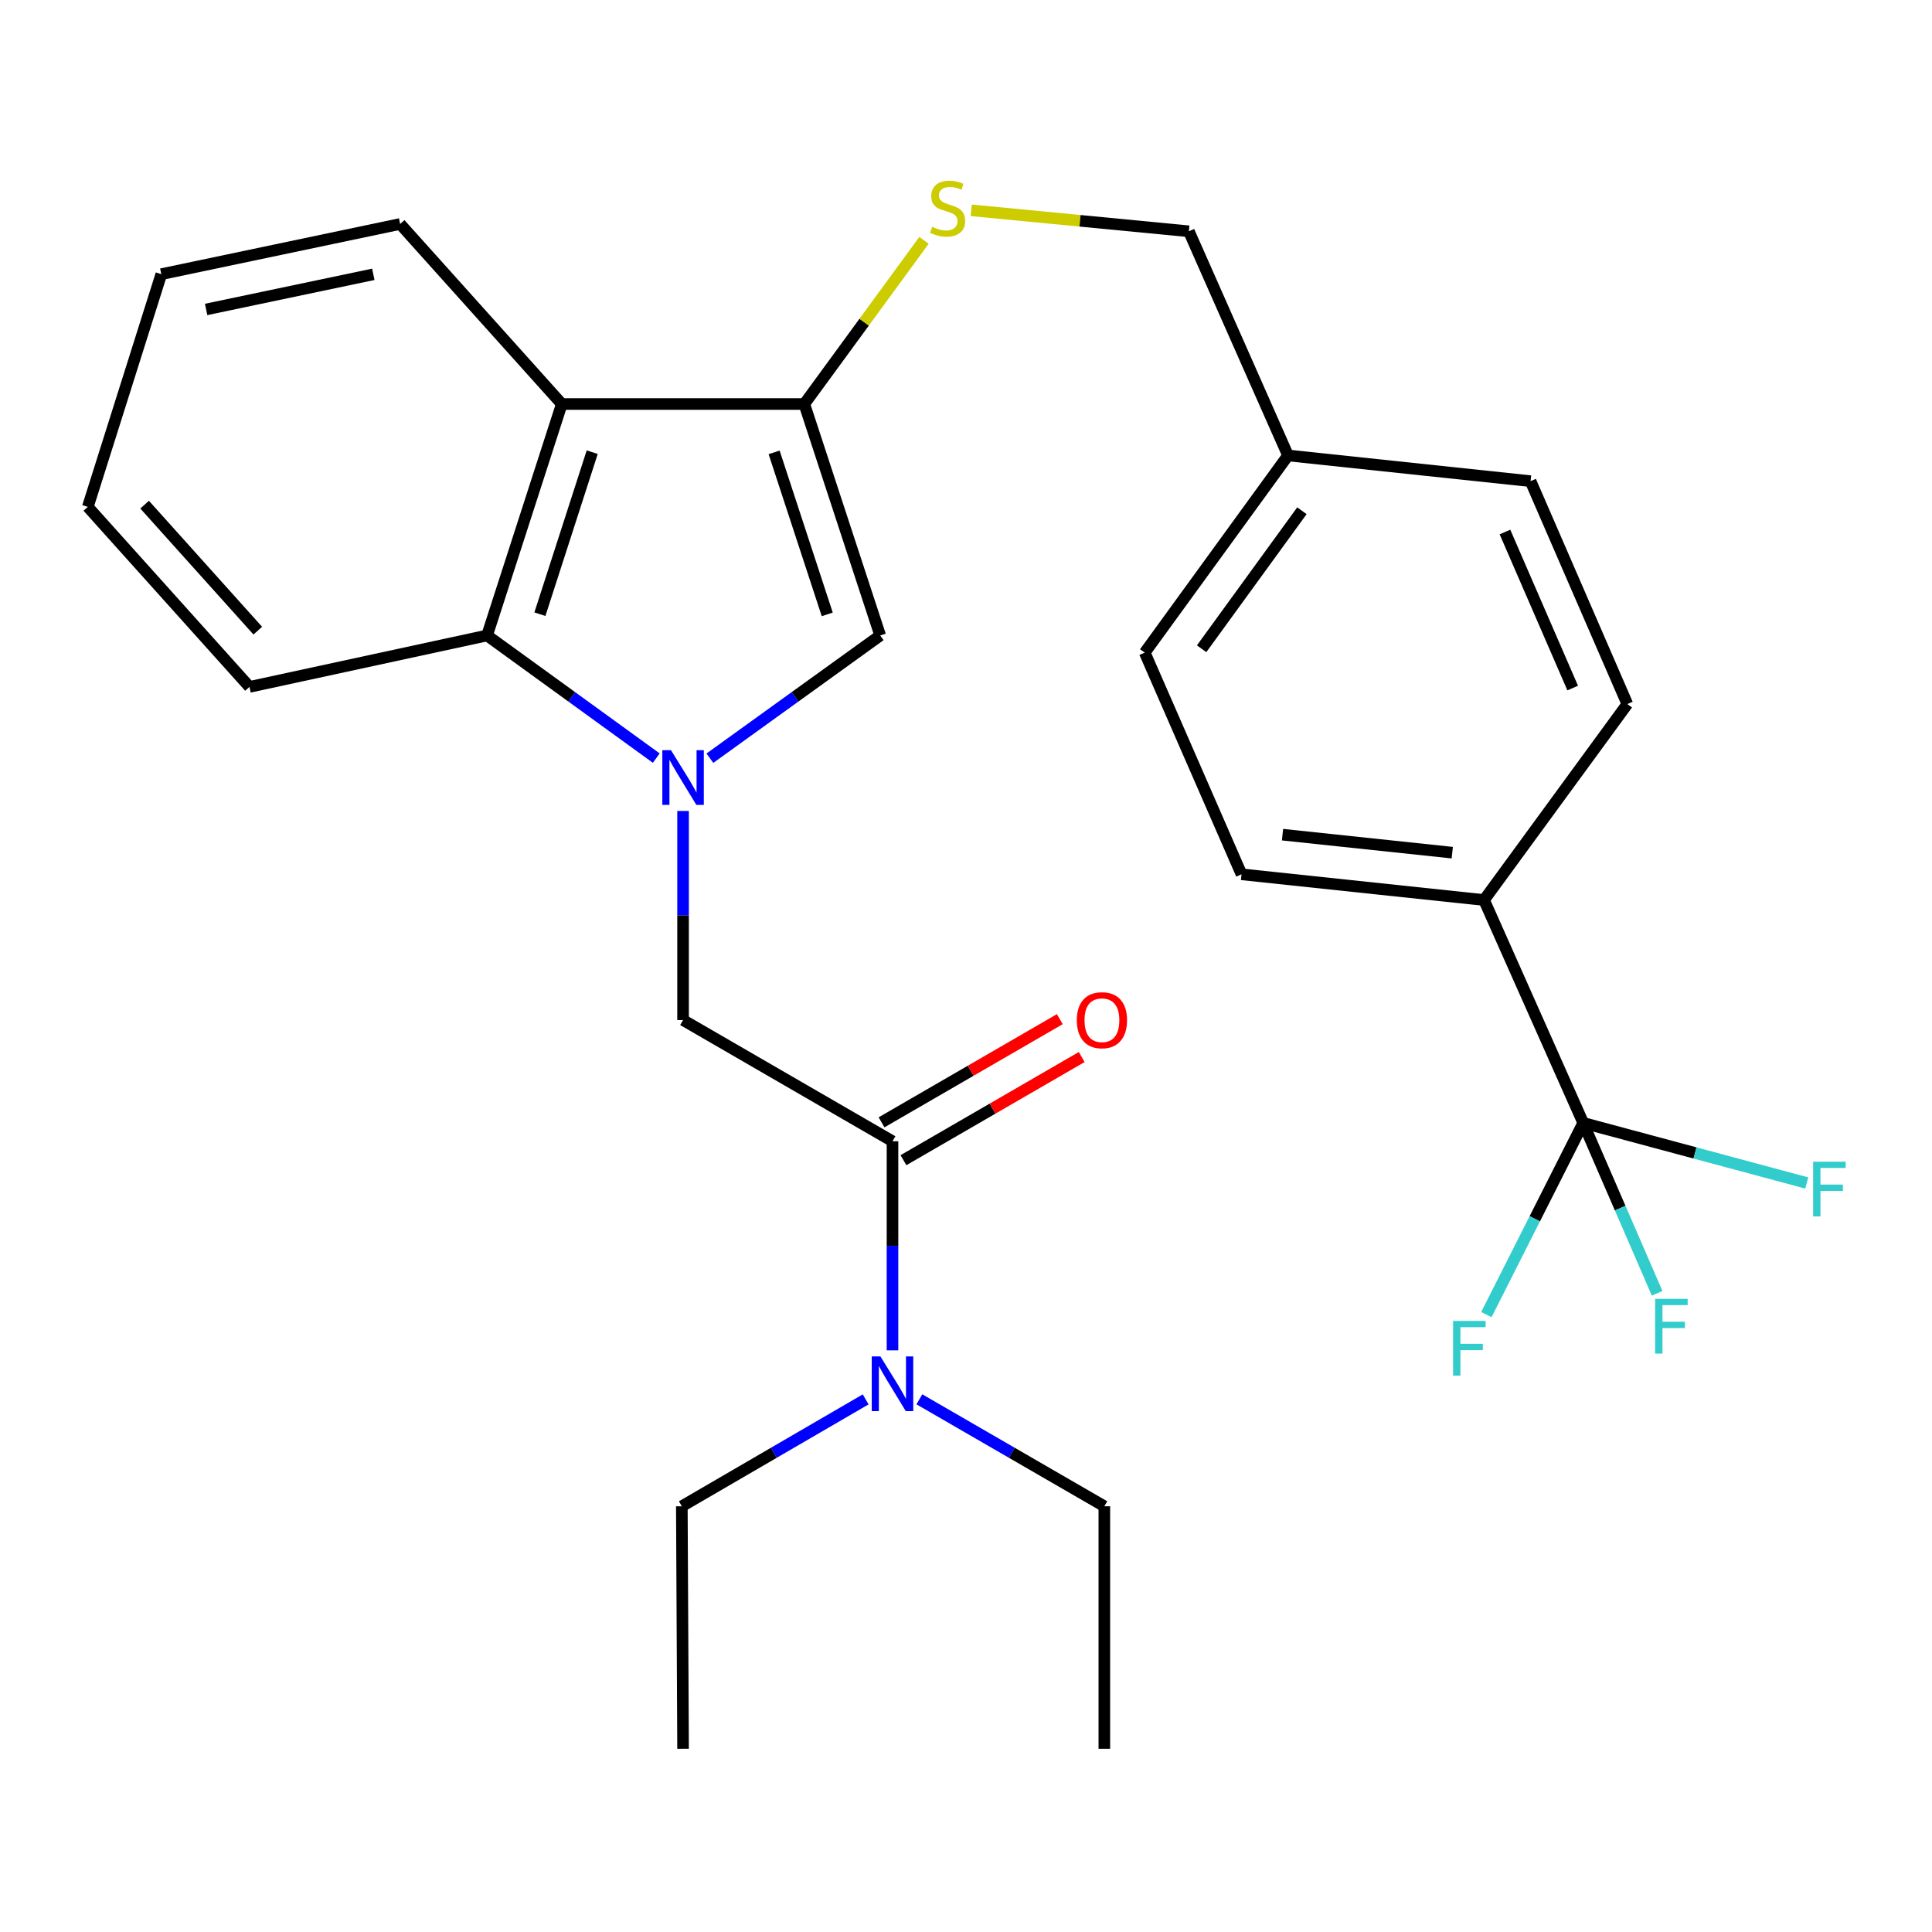 <?xml version='1.0' encoding='iso-8859-1'?>
<svg version='1.1' baseProfile='full'
              xmlns='http://www.w3.org/2000/svg'
                      xmlns:rdkit='http://www.rdkit.org/xml'
                      xmlns:xlink='http://www.w3.org/1999/xlink'
                  xml:space='preserve'
width='1000px' height='1000px' viewBox='0 0 1000 1000'>
<!-- END OF HEADER -->
<rect style='opacity:1.0;fill:#FFFFFF;stroke:none' width='1000' height='1000' x='0' y='0'> </rect>
<path class='bond-1' d='M 367.441,392.441 L 411.516,360.68' style='fill:none;fill-rule:evenodd;stroke:#0000FF;stroke-width:6px;stroke-linecap:butt;stroke-linejoin:miter;stroke-opacity:1' />
<path class='bond-1' d='M 411.516,360.68 L 455.591,328.918' style='fill:none;fill-rule:evenodd;stroke:#000000;stroke-width:6px;stroke-linecap:butt;stroke-linejoin:miter;stroke-opacity:1' />
<path class='bond-3' d='M 339.684,392.393 L 295.893,360.655' style='fill:none;fill-rule:evenodd;stroke:#0000FF;stroke-width:6px;stroke-linecap:butt;stroke-linejoin:miter;stroke-opacity:1' />
<path class='bond-3' d='M 295.893,360.655 L 252.101,328.918' style='fill:none;fill-rule:evenodd;stroke:#000000;stroke-width:6px;stroke-linecap:butt;stroke-linejoin:miter;stroke-opacity:1' />
<path class='bond-6' d='M 353.557,419.745 L 353.557,473.862' style='fill:none;fill-rule:evenodd;stroke:#0000FF;stroke-width:6px;stroke-linecap:butt;stroke-linejoin:miter;stroke-opacity:1' />
<path class='bond-6' d='M 353.557,473.862 L 353.557,527.979' style='fill:none;fill-rule:evenodd;stroke:#000000;stroke-width:6px;stroke-linecap:butt;stroke-linejoin:miter;stroke-opacity:1' />
<path class='bond-0' d='M 416.304,209.121 L 455.591,328.918' style='fill:none;fill-rule:evenodd;stroke:#000000;stroke-width:6px;stroke-linecap:butt;stroke-linejoin:miter;stroke-opacity:1' />
<path class='bond-0' d='M 400.681,234.147 L 428.182,318.005' style='fill:none;fill-rule:evenodd;stroke:#000000;stroke-width:6px;stroke-linecap:butt;stroke-linejoin:miter;stroke-opacity:1' />
<path class='bond-7' d='M 416.304,209.121 L 447.285,166.757' style='fill:none;fill-rule:evenodd;stroke:#000000;stroke-width:6px;stroke-linecap:butt;stroke-linejoin:miter;stroke-opacity:1' />
<path class='bond-7' d='M 447.285,166.757 L 478.265,124.392' style='fill:none;fill-rule:evenodd;stroke:#CCCC00;stroke-width:6px;stroke-linecap:butt;stroke-linejoin:miter;stroke-opacity:1' />
<path class='bond-28' d='M 416.304,209.121 L 290.784,209.121' style='fill:none;fill-rule:evenodd;stroke:#000000;stroke-width:6px;stroke-linecap:butt;stroke-linejoin:miter;stroke-opacity:1' />
<path class='bond-2' d='M 290.784,209.121 L 252.101,328.918' style='fill:none;fill-rule:evenodd;stroke:#000000;stroke-width:6px;stroke-linecap:butt;stroke-linejoin:miter;stroke-opacity:1' />
<path class='bond-2' d='M 306.53,234.049 L 279.452,317.906' style='fill:none;fill-rule:evenodd;stroke:#000000;stroke-width:6px;stroke-linecap:butt;stroke-linejoin:miter;stroke-opacity:1' />
<path class='bond-20' d='M 290.784,209.121 L 207.116,115.931' style='fill:none;fill-rule:evenodd;stroke:#000000;stroke-width:6px;stroke-linecap:butt;stroke-linejoin:miter;stroke-opacity:1' />
<path class='bond-21' d='M 252.101,328.918 L 129.135,355.537' style='fill:none;fill-rule:evenodd;stroke:#000000;stroke-width:6px;stroke-linecap:butt;stroke-linejoin:miter;stroke-opacity:1' />
<path class='bond-4' d='M 819.472,581.217 L 768.134,465.848' style='fill:none;fill-rule:evenodd;stroke:#000000;stroke-width:6px;stroke-linecap:butt;stroke-linejoin:miter;stroke-opacity:1' />
<path class='bond-11' d='M 819.472,581.217 L 838.599,625.318' style='fill:none;fill-rule:evenodd;stroke:#000000;stroke-width:6px;stroke-linecap:butt;stroke-linejoin:miter;stroke-opacity:1' />
<path class='bond-11' d='M 838.599,625.318 L 857.726,669.418' style='fill:none;fill-rule:evenodd;stroke:#33CCCC;stroke-width:6px;stroke-linecap:butt;stroke-linejoin:miter;stroke-opacity:1' />
<path class='bond-12' d='M 819.472,581.217 L 794.406,630.829' style='fill:none;fill-rule:evenodd;stroke:#000000;stroke-width:6px;stroke-linecap:butt;stroke-linejoin:miter;stroke-opacity:1' />
<path class='bond-12' d='M 794.406,630.829 L 769.34,680.441' style='fill:none;fill-rule:evenodd;stroke:#33CCCC;stroke-width:6px;stroke-linecap:butt;stroke-linejoin:miter;stroke-opacity:1' />
<path class='bond-13' d='M 819.472,581.217 L 877.322,596.763' style='fill:none;fill-rule:evenodd;stroke:#000000;stroke-width:6px;stroke-linecap:butt;stroke-linejoin:miter;stroke-opacity:1' />
<path class='bond-13' d='M 877.322,596.763 L 935.173,612.31' style='fill:none;fill-rule:evenodd;stroke:#33CCCC;stroke-width:6px;stroke-linecap:butt;stroke-linejoin:miter;stroke-opacity:1' />
<path class='bond-5' d='M 461.956,590.714 L 353.557,527.979' style='fill:none;fill-rule:evenodd;stroke:#000000;stroke-width:6px;stroke-linecap:butt;stroke-linejoin:miter;stroke-opacity:1' />
<path class='bond-9' d='M 461.956,590.714 L 461.956,644.826' style='fill:none;fill-rule:evenodd;stroke:#000000;stroke-width:6px;stroke-linecap:butt;stroke-linejoin:miter;stroke-opacity:1' />
<path class='bond-9' d='M 461.956,644.826 L 461.956,698.937' style='fill:none;fill-rule:evenodd;stroke:#0000FF;stroke-width:6px;stroke-linecap:butt;stroke-linejoin:miter;stroke-opacity:1' />
<path class='bond-10' d='M 467.627,600.513 L 513.761,573.814' style='fill:none;fill-rule:evenodd;stroke:#000000;stroke-width:6px;stroke-linecap:butt;stroke-linejoin:miter;stroke-opacity:1' />
<path class='bond-10' d='M 513.761,573.814 L 559.896,547.114' style='fill:none;fill-rule:evenodd;stroke:#FF0000;stroke-width:6px;stroke-linecap:butt;stroke-linejoin:miter;stroke-opacity:1' />
<path class='bond-10' d='M 456.285,580.915 L 502.419,554.216' style='fill:none;fill-rule:evenodd;stroke:#000000;stroke-width:6px;stroke-linecap:butt;stroke-linejoin:miter;stroke-opacity:1' />
<path class='bond-10' d='M 502.419,554.216 L 548.553,527.516' style='fill:none;fill-rule:evenodd;stroke:#FF0000;stroke-width:6px;stroke-linecap:butt;stroke-linejoin:miter;stroke-opacity:1' />
<path class='bond-16' d='M 502.703,108.856 L 559.028,114.287' style='fill:none;fill-rule:evenodd;stroke:#CCCC00;stroke-width:6px;stroke-linecap:butt;stroke-linejoin:miter;stroke-opacity:1' />
<path class='bond-16' d='M 559.028,114.287 L 615.353,119.717' style='fill:none;fill-rule:evenodd;stroke:#000000;stroke-width:6px;stroke-linecap:butt;stroke-linejoin:miter;stroke-opacity:1' />
<path class='bond-8' d='M 768.134,465.848 L 642.613,452.539' style='fill:none;fill-rule:evenodd;stroke:#000000;stroke-width:6px;stroke-linecap:butt;stroke-linejoin:miter;stroke-opacity:1' />
<path class='bond-8' d='M 751.693,441.335 L 663.829,432.018' style='fill:none;fill-rule:evenodd;stroke:#000000;stroke-width:6px;stroke-linecap:butt;stroke-linejoin:miter;stroke-opacity:1' />
<path class='bond-30' d='M 768.134,465.848 L 842.304,364.418' style='fill:none;fill-rule:evenodd;stroke:#000000;stroke-width:6px;stroke-linecap:butt;stroke-linejoin:miter;stroke-opacity:1' />
<path class='bond-22' d='M 475.863,724.278 L 523.732,751.963' style='fill:none;fill-rule:evenodd;stroke:#0000FF;stroke-width:6px;stroke-linecap:butt;stroke-linejoin:miter;stroke-opacity:1' />
<path class='bond-22' d='M 523.732,751.963 L 571.601,779.649' style='fill:none;fill-rule:evenodd;stroke:#000000;stroke-width:6px;stroke-linecap:butt;stroke-linejoin:miter;stroke-opacity:1' />
<path class='bond-23' d='M 448.063,724.315 L 400.489,751.982' style='fill:none;fill-rule:evenodd;stroke:#0000FF;stroke-width:6px;stroke-linecap:butt;stroke-linejoin:miter;stroke-opacity:1' />
<path class='bond-23' d='M 400.489,751.982 L 352.915,779.649' style='fill:none;fill-rule:evenodd;stroke:#000000;stroke-width:6px;stroke-linecap:butt;stroke-linejoin:miter;stroke-opacity:1' />
<path class='bond-14' d='M 642.613,452.539 L 592.508,337.799' style='fill:none;fill-rule:evenodd;stroke:#000000;stroke-width:6px;stroke-linecap:butt;stroke-linejoin:miter;stroke-opacity:1' />
<path class='bond-15' d='M 842.304,364.418 L 792.224,249.049' style='fill:none;fill-rule:evenodd;stroke:#000000;stroke-width:6px;stroke-linecap:butt;stroke-linejoin:miter;stroke-opacity:1' />
<path class='bond-15' d='M 814.021,356.129 L 778.965,275.371' style='fill:none;fill-rule:evenodd;stroke:#000000;stroke-width:6px;stroke-linecap:butt;stroke-linejoin:miter;stroke-opacity:1' />
<path class='bond-17' d='M 615.353,119.717 L 666.678,235.74' style='fill:none;fill-rule:evenodd;stroke:#000000;stroke-width:6px;stroke-linecap:butt;stroke-linejoin:miter;stroke-opacity:1' />
<path class='bond-18' d='M 666.678,235.74 L 792.224,249.049' style='fill:none;fill-rule:evenodd;stroke:#000000;stroke-width:6px;stroke-linecap:butt;stroke-linejoin:miter;stroke-opacity:1' />
<path class='bond-19' d='M 666.678,235.74 L 592.508,337.799' style='fill:none;fill-rule:evenodd;stroke:#000000;stroke-width:6px;stroke-linecap:butt;stroke-linejoin:miter;stroke-opacity:1' />
<path class='bond-19' d='M 673.87,264.361 L 621.951,335.802' style='fill:none;fill-rule:evenodd;stroke:#000000;stroke-width:6px;stroke-linecap:butt;stroke-linejoin:miter;stroke-opacity:1' />
<path class='bond-29' d='M 207.116,115.931 L 83.496,141.908' style='fill:none;fill-rule:evenodd;stroke:#000000;stroke-width:6px;stroke-linecap:butt;stroke-linejoin:miter;stroke-opacity:1' />
<path class='bond-29' d='M 193.23,141.987 L 106.695,160.171' style='fill:none;fill-rule:evenodd;stroke:#000000;stroke-width:6px;stroke-linecap:butt;stroke-linejoin:miter;stroke-opacity:1' />
<path class='bond-27' d='M 129.135,355.537 L 45.455,262.359' style='fill:none;fill-rule:evenodd;stroke:#000000;stroke-width:6px;stroke-linecap:butt;stroke-linejoin:miter;stroke-opacity:1' />
<path class='bond-27' d='M 133.43,326.43 L 74.853,261.206' style='fill:none;fill-rule:evenodd;stroke:#000000;stroke-width:6px;stroke-linecap:butt;stroke-linejoin:miter;stroke-opacity:1' />
<path class='bond-25' d='M 571.601,779.649 L 571.601,905.157' style='fill:none;fill-rule:evenodd;stroke:#000000;stroke-width:6px;stroke-linecap:butt;stroke-linejoin:miter;stroke-opacity:1' />
<path class='bond-26' d='M 352.915,779.649 L 353.557,905.157' style='fill:none;fill-rule:evenodd;stroke:#000000;stroke-width:6px;stroke-linecap:butt;stroke-linejoin:miter;stroke-opacity:1' />
<path class='bond-24' d='M 83.496,141.908 L 45.455,262.359' style='fill:none;fill-rule:evenodd;stroke:#000000;stroke-width:6px;stroke-linecap:butt;stroke-linejoin:miter;stroke-opacity:1' />
<path  class='atom-0' d='M 347.297 388.286
L 356.577 403.286
Q 357.497 404.766, 358.977 407.446
Q 360.457 410.126, 360.537 410.286
L 360.537 388.286
L 364.297 388.286
L 364.297 416.606
L 360.417 416.606
L 350.457 400.206
Q 349.297 398.286, 348.057 396.086
Q 346.857 393.886, 346.497 393.206
L 346.497 416.606
L 342.817 416.606
L 342.817 388.286
L 347.297 388.286
' fill='#0000FF'/>
<path  class='atom-8' d='M 482.487 117.399
Q 482.807 117.519, 484.127 118.079
Q 485.447 118.639, 486.887 118.999
Q 488.367 119.319, 489.807 119.319
Q 492.487 119.319, 494.047 118.039
Q 495.607 116.719, 495.607 114.439
Q 495.607 112.879, 494.807 111.919
Q 494.047 110.959, 492.847 110.439
Q 491.647 109.919, 489.647 109.319
Q 487.127 108.559, 485.607 107.839
Q 484.127 107.119, 483.047 105.599
Q 482.007 104.079, 482.007 101.519
Q 482.007 97.959, 484.407 95.759
Q 486.847 93.559, 491.647 93.559
Q 494.927 93.559, 498.647 95.119
L 497.727 98.199
Q 494.327 96.799, 491.767 96.799
Q 489.007 96.799, 487.487 97.959
Q 485.967 99.079, 486.007 101.039
Q 486.007 102.559, 486.767 103.479
Q 487.567 104.399, 488.687 104.919
Q 489.847 105.439, 491.767 106.039
Q 494.327 106.839, 495.847 107.639
Q 497.367 108.439, 498.447 110.079
Q 499.567 111.679, 499.567 114.439
Q 499.567 118.359, 496.927 120.479
Q 494.327 122.559, 489.967 122.559
Q 487.447 122.559, 485.527 121.999
Q 483.647 121.479, 481.407 120.559
L 482.487 117.399
' fill='#CCCC00'/>
<path  class='atom-10' d='M 455.696 702.075
L 464.976 717.075
Q 465.896 718.555, 467.376 721.235
Q 468.856 723.915, 468.936 724.075
L 468.936 702.075
L 472.696 702.075
L 472.696 730.395
L 468.816 730.395
L 458.856 713.995
Q 457.696 712.075, 456.456 709.875
Q 455.256 707.675, 454.896 706.995
L 454.896 730.395
L 451.216 730.395
L 451.216 702.075
L 455.696 702.075
' fill='#0000FF'/>
<path  class='atom-11' d='M 557.356 528.059
Q 557.356 521.259, 560.716 517.459
Q 564.076 513.659, 570.356 513.659
Q 576.636 513.659, 579.996 517.459
Q 583.356 521.259, 583.356 528.059
Q 583.356 534.939, 579.956 538.859
Q 576.556 542.739, 570.356 542.739
Q 564.116 542.739, 560.716 538.859
Q 557.356 534.979, 557.356 528.059
M 570.356 539.539
Q 574.676 539.539, 576.996 536.659
Q 579.356 533.739, 579.356 528.059
Q 579.356 522.499, 576.996 519.699
Q 574.676 516.859, 570.356 516.859
Q 566.036 516.859, 563.676 519.659
Q 561.356 522.459, 561.356 528.059
Q 561.356 533.779, 563.676 536.659
Q 566.036 539.539, 570.356 539.539
' fill='#FF0000'/>
<path  class='atom-12' d='M 856.691 672.286
L 873.531 672.286
L 873.531 675.526
L 860.491 675.526
L 860.491 684.126
L 872.091 684.126
L 872.091 687.406
L 860.491 687.406
L 860.491 700.606
L 856.691 700.606
L 856.691 672.286
' fill='#33CCCC'/>
<path  class='atom-13' d='M 752.116 683.708
L 768.956 683.708
L 768.956 686.948
L 755.916 686.948
L 755.916 695.548
L 767.516 695.548
L 767.516 698.828
L 755.916 698.828
L 755.916 712.028
L 752.116 712.028
L 752.116 683.708
' fill='#33CCCC'/>
<path  class='atom-14' d='M 938.471 601.299
L 955.311 601.299
L 955.311 604.539
L 942.271 604.539
L 942.271 613.139
L 953.871 613.139
L 953.871 616.419
L 942.271 616.419
L 942.271 629.619
L 938.471 629.619
L 938.471 601.299
' fill='#33CCCC'/>
</svg>
